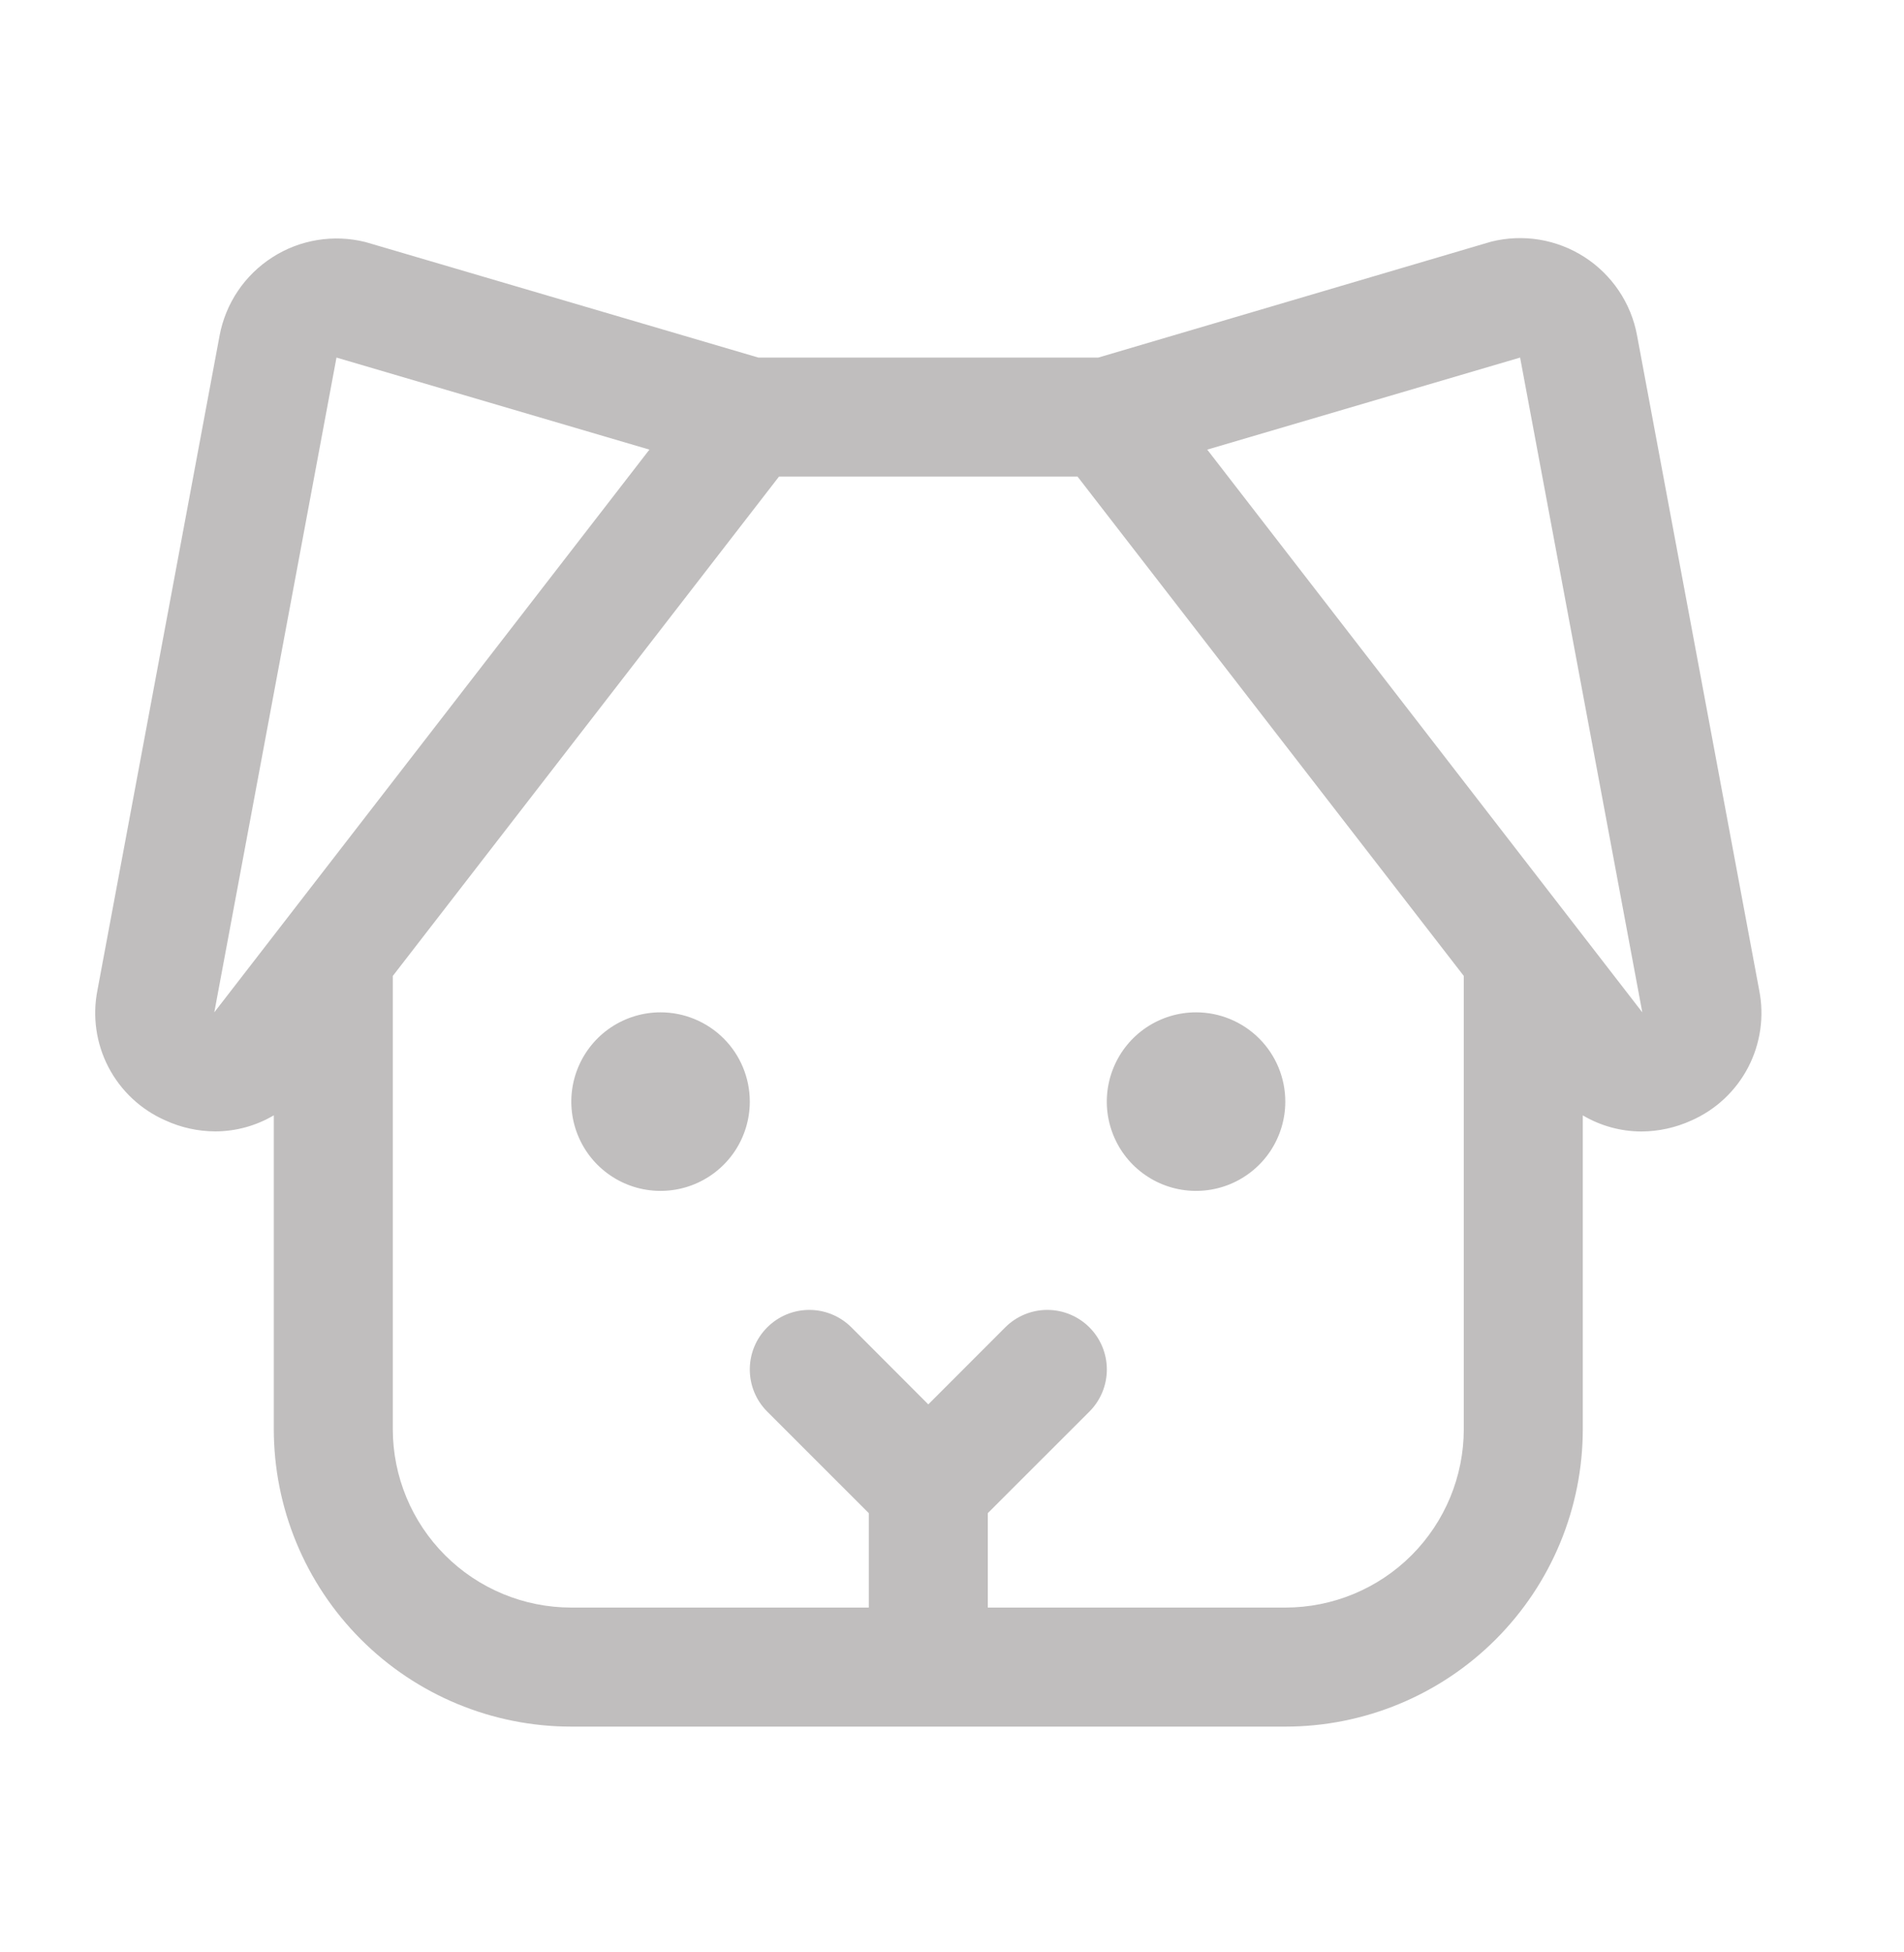 <svg width="40" height="41" viewBox="0 0 40 41" fill="none" xmlns="http://www.w3.org/2000/svg">
<path d="M36.957 20.79L34.391 7.04C34.329 6.705 34.198 6.386 34.008 6.104C33.817 5.821 33.571 5.58 33.284 5.396C32.997 5.212 32.675 5.088 32.339 5.033C32.002 4.978 31.658 4.992 31.327 5.075L31.279 5.089L23.073 7.509H15.932L7.726 5.097L7.677 5.083C7.346 5 7.002 4.986 6.666 5.041C6.329 5.096 6.008 5.219 5.721 5.404C5.434 5.588 5.187 5.829 4.997 6.111C4.806 6.394 4.676 6.713 4.613 7.048L2.048 20.79C1.938 21.341 2.019 21.912 2.278 22.41C2.538 22.908 2.959 23.302 3.473 23.528C3.802 23.679 4.159 23.758 4.521 23.759C4.954 23.759 5.379 23.642 5.752 23.422V30.009C5.752 31.667 6.411 33.256 7.583 34.428C8.755 35.601 10.345 36.259 12.002 36.259H27.002C28.66 36.259 30.25 35.601 31.422 34.428C32.594 33.256 33.252 31.667 33.252 30.009V23.423C33.625 23.643 34.049 23.76 34.482 23.761C34.844 23.76 35.202 23.681 35.532 23.531C36.046 23.305 36.468 22.91 36.727 22.412C36.986 21.913 37.067 21.341 36.957 20.79ZM4.502 21.259L7.069 7.509L13.643 9.442L4.502 21.259ZM27.002 33.759H20.752V31.776L22.887 29.643C23.121 29.409 23.253 29.091 23.253 28.759C23.253 28.427 23.121 28.109 22.887 27.875C22.652 27.64 22.334 27.508 22.002 27.508C21.671 27.508 21.352 27.64 21.118 27.875L19.502 29.492L17.887 27.875C17.652 27.64 17.334 27.508 17.002 27.508C16.671 27.508 16.352 27.64 16.118 27.875C15.883 28.109 15.752 28.427 15.752 28.759C15.752 29.091 15.883 29.409 16.118 29.643L18.252 31.776V33.759H12.002C11.008 33.759 10.054 33.364 9.351 32.661C8.647 31.957 8.252 31.004 8.252 30.009V20.495L16.365 10.009H22.638L30.752 20.495V30.009C30.752 31.004 30.357 31.957 29.654 32.661C28.951 33.364 27.997 33.759 27.002 33.759ZM34.502 21.259L25.362 9.442L31.935 7.509L34.502 21.259ZM15.752 23.134C15.752 23.505 15.642 23.867 15.436 24.176C15.23 24.484 14.937 24.724 14.595 24.866C14.252 25.008 13.875 25.045 13.511 24.973C13.148 24.901 12.814 24.722 12.551 24.46C12.289 24.198 12.111 23.864 12.038 23.5C11.966 23.136 12.003 22.759 12.145 22.417C12.287 22.074 12.527 21.781 12.835 21.575C13.144 21.369 13.506 21.259 13.877 21.259C14.374 21.259 14.851 21.457 15.203 21.808C15.555 22.16 15.752 22.637 15.752 23.134ZM27.002 23.134C27.002 23.505 26.892 23.867 26.686 24.176C26.48 24.484 26.187 24.724 25.845 24.866C25.502 25.008 25.125 25.045 24.761 24.973C24.398 24.901 24.064 24.722 23.801 24.46C23.539 24.198 23.361 23.864 23.288 23.5C23.216 23.136 23.253 22.759 23.395 22.417C23.537 22.074 23.777 21.781 24.085 21.575C24.394 21.369 24.756 21.259 25.127 21.259C25.625 21.259 26.101 21.457 26.453 21.808C26.805 22.16 27.002 22.637 27.002 23.134Z" fill="#C0BEBE"/>
</svg>

